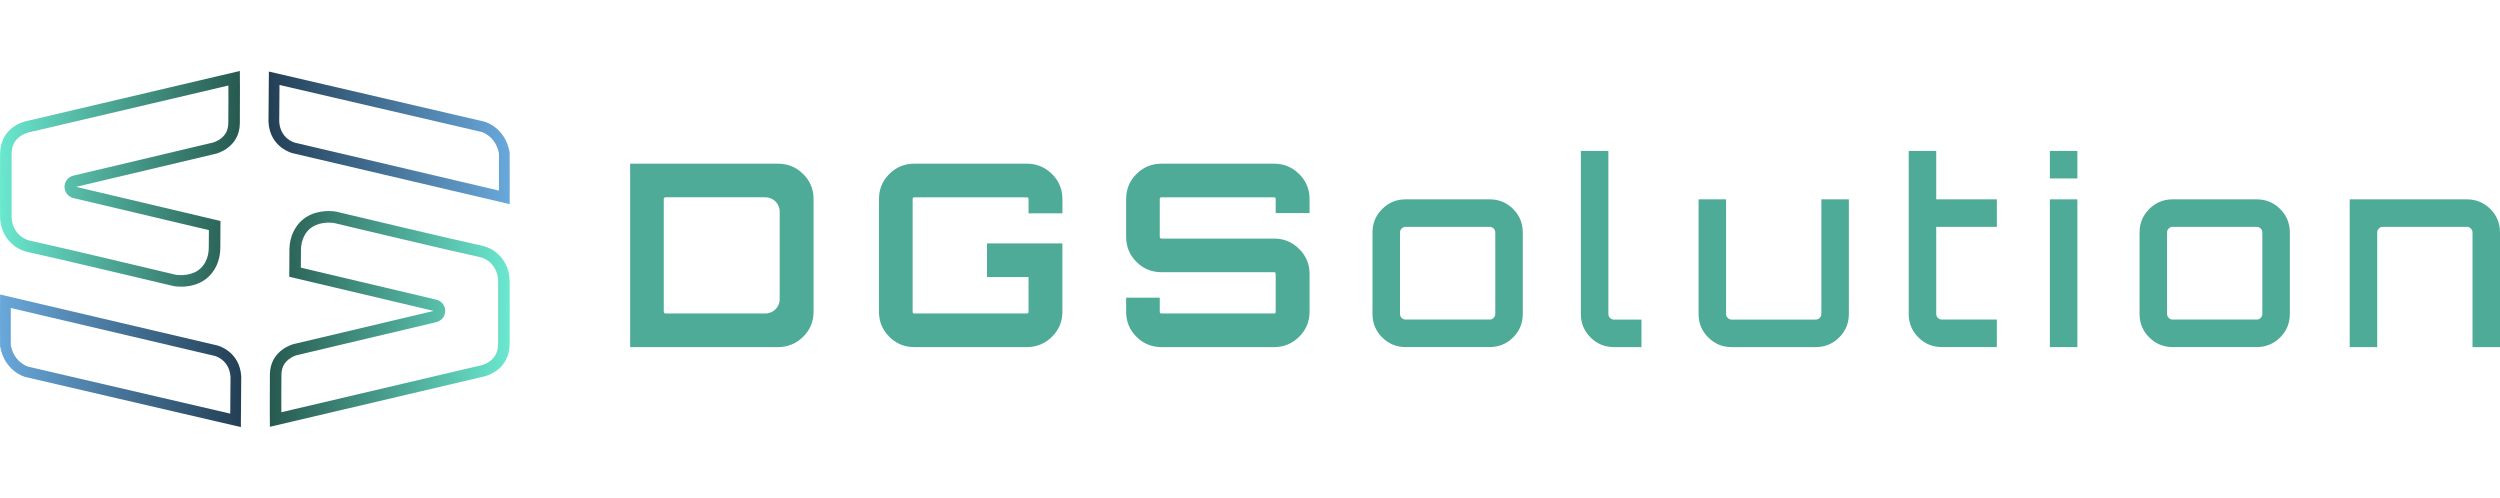 <?xml version="1.0" encoding="UTF-8"?>
<svg xmlns="http://www.w3.org/2000/svg" xmlns:xlink="http://www.w3.org/1999/xlink" id="Calque_1" data-name="Calque 1" viewBox="0 0 768 153">
  <defs>
    <style> .cls-1 { fill: url(#Dégradé_sans_nom_18-2); } .cls-1, .cls-2, .cls-3, .cls-4, .cls-5 { stroke-width: 0px; } .cls-2 { fill: url(#Dégradé_sans_nom_10-2); } .cls-3 { fill: #4eab98; } .cls-4 { fill: url(#Dégradé_sans_nom_18); } .cls-5 { fill: url(#Dégradé_sans_nom_10); } </style>
    <linearGradient id="Dégradé_sans_nom_10" data-name="Dégradé sans nom 10" x1="82.87" y1="97.98" x2="156.59" y2="97.98" gradientUnits="userSpaceOnUse">
      <stop offset="0" stop-color="#27594f"></stop>
      <stop offset="1" stop-color="#6be8cf"></stop>
    </linearGradient>
    <linearGradient id="Dégradé_sans_nom_10-2" data-name="Dégradé sans nom 10" x1="-2049.74" y1="192.69" x2="-1976.02" y2="192.69" gradientTransform="translate(-1976.02 247.62) rotate(-180)" xlink:href="#Dégradé_sans_nom_10"></linearGradient>
    <linearGradient id="Dégradé_sans_nom_18" data-name="Dégradé sans nom 18" x1="82.47" y1="42.33" x2="156.59" y2="42.33" gradientUnits="userSpaceOnUse">
      <stop offset="0" stop-color="#233f55"></stop>
      <stop offset="1" stop-color="#69a8db"></stop>
    </linearGradient>
    <linearGradient id="Dégradé_sans_nom_18-2" data-name="Dégradé sans nom 18" x1="-1966.06" y1="973.02" x2="-1891.94" y2="973.02" gradientTransform="translate(-1891.94 1083.86) rotate(-180)" xlink:href="#Dégradé_sans_nom_18"></linearGradient>
  </defs>
  <g>
    <path class="cls-5" d="m101.01,68.39c.78,0,1.36.08,1.53.1,2.67.64,37.53,8.94,44.58,10.42,1.43.3,2.62.92,3.62,1.89,1.44,1.4,2.27,3.43,2.28,5.57.01,4.39.03,12.72,0,19.21-.01,2.32-.79,4.04-2.37,5.27-1.37,1.06-2.9,1.41-3.19,1.47-.31.06-.61.13-.83.18l-60.2,14.14c-.01-3.13-.02-7.49.03-11.55.02-1.96.72-3.47,2.13-4.62,1.14-.92,2.35-1.29,2.48-1.33l42.97-10.18c1.6-.38,2.73-1.81,2.73-3.45,0-1.64-1.13-3.07-2.73-3.45l-41.62-9.84c0-1.66.02-3.77.04-5.52.01-1.49.35-2.91.96-4.12.82-1.61,1.98-2.72,3.55-3.41,1.47-.64,3.01-.78,4.05-.78m-9.93,40.75h0,0m-.03,0s-.03,0-.03,0c0,0,0,0,0,0h.02s0,0,0,0m9.97-44.31c-2.95,0-8.07.83-10.76,6.13-.9,1.76-1.33,3.72-1.35,5.7-.03,3.49-.05,8.36-.05,8.36l44.37,10.49-43.02,10.19s-7.22,1.75-7.3,9.35c-.08,7.6,0,16.06,0,16.06l64.53-15.16c.24-.06.48-.11.72-.16,1.27-.26,8.36-2.05,8.41-10.19.04-6.62.02-15.22,0-19.25,0-3.04-1.18-5.99-3.36-8.1-1.28-1.24-3.02-2.33-5.36-2.82-7.21-1.51-44.6-10.42-44.6-10.42,0,0-.89-.17-2.24-.17h0Z"></path>
    <path class="cls-2" d="m55.58,84.52c-.78,0-1.36-.08-1.53-.1-2.67-.64-37.53-8.94-44.58-10.42-1.43-.3-2.62-.92-3.62-1.89-1.44-1.4-2.27-3.43-2.28-5.57-.01-4.39-.03-12.72,0-19.21.01-2.32.79-4.04,2.37-5.27,1.37-1.06,2.9-1.41,3.19-1.47.31-.06.61-.13.83-.18l60.2-14.14c.01,3.13.02,7.49-.03,11.55-.02,1.96-.72,3.47-2.13,4.62-1.14.92-2.35,1.29-2.48,1.33l-42.97,10.18c-1.6.38-2.73,1.81-2.73,3.45,0,1.64,1.13,3.07,2.73,3.45l41.62,9.84c0,1.66-.02,3.77-.04,5.52-.01,1.49-.35,2.91-.96,4.12-.82,1.61-1.98,2.72-3.55,3.41-1.47.64-3.01.78-4.05.78m9.93-40.75h0,0m.03,0s.03,0,.03,0c0,0,0,0,0,0h-.02s0,0,0,0m-9.97,44.31c2.95,0,8.07-.83,10.76-6.13.9-1.76,1.33-3.72,1.35-5.7.03-3.49.05-8.36.05-8.36l-44.37-10.49,43.02-10.19s7.22-1.75,7.3-9.35c.08-7.6,0-16.06,0-16.06L9.15,36.96c-.24.06-.48.11-.72.16C7.17,37.37.08,39.16.02,47.3c-.04,6.62-.02,15.22,0,19.25,0,3.04,1.18,5.99,3.36,8.1,1.28,1.24,3.02,2.33,5.36,2.82,7.21,1.51,44.6,10.42,44.6,10.42,0,0,.89.17,2.24.17h0Z"></path>
    <path class="cls-4" d="m85.85,26.1l62.16,14.45c.21.07,1.25.44,2.35,1.37,1.52,1.28,2.5,3.04,2.92,5.25.03,1.81.02,7.42,0,11.38l-62.68-14.72s0,0,0,0h0s-.03,0-.03,0h.04c-.57-.15-4.5-1.44-4.83-6.44.02-4.18.06-8.34.08-11.27m-3.26-4.14s-.07,7.66-.12,15.5c.45,7.88,7.33,9.56,7.33,9.56l66.76,15.67s.05-13.49,0-15.85c-1.33-7.8-7.71-9.48-7.71-9.48l-66.26-15.4h0Z"></path>
    <path class="cls-1" d="m70.74,127.07l-62.16-14.45c-.21-.07-1.25-.44-2.35-1.37-1.52-1.28-2.5-3.04-2.92-5.25-.03-1.81-.02-7.42,0-11.38l62.68,14.72s0,0,0,0h0s.03,0,.03,0h-.04c.57.15,4.5,1.44,4.83,6.44-.02,4.18-.06,8.34-.08,11.27m3.26,4.14s.07-7.66.12-15.5c-.45-7.88-7.33-9.56-7.33-9.56L.02,90.47s-.05,13.49,0,15.85c1.33,7.8,7.71,9.48,7.71,9.48l66.26,15.4h0Z"></path>
  </g>
  <g>
    <path class="cls-3" d="m193.58,50.28h45.39c3.03,0,5.61,1.06,7.75,3.17,2.14,2.11,3.21,4.68,3.21,7.71v34.59c0,3.03-1.07,5.6-3.21,7.71-2.14,2.11-4.72,3.17-7.75,3.17h-45.39v-56.35Zm45.94,41.62v-26.9c0-2.43-1.97-4.39-4.39-4.39h-30.67c-.3,0-.55.25-.55.55v34.59c0,.3.25.55.55.55h30.67c2.43,0,4.39-1.97,4.39-4.39Z"></path>
    <path class="cls-3" d="m326.38,61.16v4.38h-10.41v-4.38c0-.36-.18-.55-.55-.55h-34.51c-.37,0-.55.18-.55.55v34.59c0,.37.18.55.55.55h34.51c.36,0,.55-.18.55-.55v-10.64h-12.76v-10.33h23.16v20.97c0,3.03-1.07,5.6-3.21,7.71-2.14,2.11-4.72,3.17-7.75,3.17h-34.51c-3.03,0-5.6-1.06-7.71-3.17-2.11-2.11-3.17-4.68-3.17-7.71v-34.59c0-3.03,1.06-5.6,3.17-7.71,2.11-2.11,4.68-3.17,7.71-3.17h34.51c3.03,0,5.61,1.06,7.75,3.17,2.14,2.11,3.21,4.68,3.21,7.71Z"></path>
    <path class="cls-3" d="m402.3,61.16v4.3h-10.41v-4.3c0-.36-.16-.55-.47-.55h-34.59c-.37,0-.55.18-.55.55v11.58c0,.37.18.55.55.55h34.59c2.97,0,5.53,1.06,7.67,3.17,2.14,2.11,3.21,4.68,3.21,7.71v11.58c0,3.03-1.07,5.6-3.21,7.71-2.14,2.11-4.7,3.17-7.67,3.17h-34.59c-3.03,0-5.6-1.06-7.71-3.17-2.11-2.11-3.17-4.68-3.17-7.71v-4.3h10.33v4.3c0,.37.18.55.55.55h34.59c.31,0,.47-.18.47-.55v-11.58c0-.36-.16-.55-.47-.55h-34.59c-3.03,0-5.6-1.06-7.71-3.17-2.11-2.11-3.17-4.68-3.17-7.71v-11.58c0-3.03,1.06-5.6,3.17-7.71,2.11-2.11,4.68-3.17,7.71-3.17h34.59c2.97,0,5.53,1.06,7.67,3.17,2.14,2.11,3.21,4.68,3.21,7.71Z"></path>
    <path class="cls-3" d="m431.8,61.24h25.83c2.82,0,5.22.99,7.2,2.97,1.98,1.98,2.97,4.38,2.97,7.2v25.04c0,2.82-.99,5.22-2.97,7.2-1.98,1.98-4.38,2.97-7.2,2.97h-25.83c-2.82,0-5.22-.99-7.2-2.97-1.98-1.98-2.97-4.38-2.97-7.2v-25.04c0-2.82.99-5.22,2.97-7.2s4.38-2.97,7.2-2.97Zm25.83,8.45h-25.83c-.47,0-.87.17-1.21.51-.34.34-.51.74-.51,1.21v25.04c0,.47.17.87.51,1.21.34.34.74.51,1.21.51h25.83c.47,0,.87-.17,1.21-.51s.51-.74.51-1.21v-25.04c0-.47-.17-.87-.51-1.21-.34-.34-.74-.51-1.21-.51Z"></path>
    <path class="cls-3" d="m485.64,71.41v-25.04h8.45v50.09c0,.47.17.87.51,1.21.34.34.74.51,1.21.51h8.45v8.45h-8.45c-2.82,0-5.22-.99-7.2-2.97-1.98-1.98-2.97-4.38-2.97-7.2v-25.04Z"></path>
    <path class="cls-3" d="m559.52,61.24h8.45v35.22c0,2.82-.99,5.22-2.97,7.2-1.98,1.98-4.38,2.97-7.2,2.97h-25.83c-2.82,0-5.22-.99-7.2-2.97-1.98-1.98-2.97-4.38-2.97-7.2v-35.22h8.45v35.22c0,.47.17.87.51,1.21.34.34.74.51,1.21.51h25.83c.47,0,.87-.17,1.21-.51.34-.34.51-.74.51-1.21v-35.22Z"></path>
    <path class="cls-3" d="m613.44,69.69h-18.63v26.76c0,.47.17.87.51,1.21.34.34.74.51,1.21.51h16.9v8.45h-16.9c-2.82,0-5.22-.99-7.2-2.97-1.98-1.98-2.97-4.38-2.97-7.2v-50.09h8.45v14.87h18.63v8.45Z"></path>
    <path class="cls-3" d="m629.72,46.37h8.45v8.45h-8.45v-8.45Zm0,60.26v-45.39h8.45v45.39h-8.45Z"></path>
    <path class="cls-3" d="m667.44,61.24h25.83c2.82,0,5.22.99,7.2,2.97,1.98,1.98,2.97,4.38,2.97,7.2v25.04c0,2.82-.99,5.22-2.97,7.2-1.98,1.98-4.38,2.97-7.2,2.97h-25.83c-2.82,0-5.22-.99-7.2-2.97-1.98-1.98-2.97-4.38-2.97-7.2v-25.04c0-2.82.99-5.22,2.97-7.2s4.38-2.97,7.2-2.97Zm25.83,8.45h-25.83c-.47,0-.87.17-1.21.51-.34.34-.51.74-.51,1.21v25.04c0,.47.17.87.51,1.21.34.34.74.51,1.21.51h25.83c.47,0,.87-.17,1.21-.51s.51-.74.51-1.21v-25.04c0-.47-.17-.87-.51-1.21-.34-.34-.74-.51-1.21-.51Z"></path>
    <path class="cls-3" d="m757.83,61.24c2.82,0,5.22.99,7.2,2.97,1.98,1.98,2.97,4.38,2.97,7.2v35.22h-8.45v-35.22c0-.47-.17-.87-.51-1.21-.34-.34-.74-.51-1.21-.51h-25.83c-.47,0-.87.17-1.21.51-.34.34-.51.74-.51,1.21v35.22h-8.45v-45.39h36Z"></path>
  </g>
</svg>
